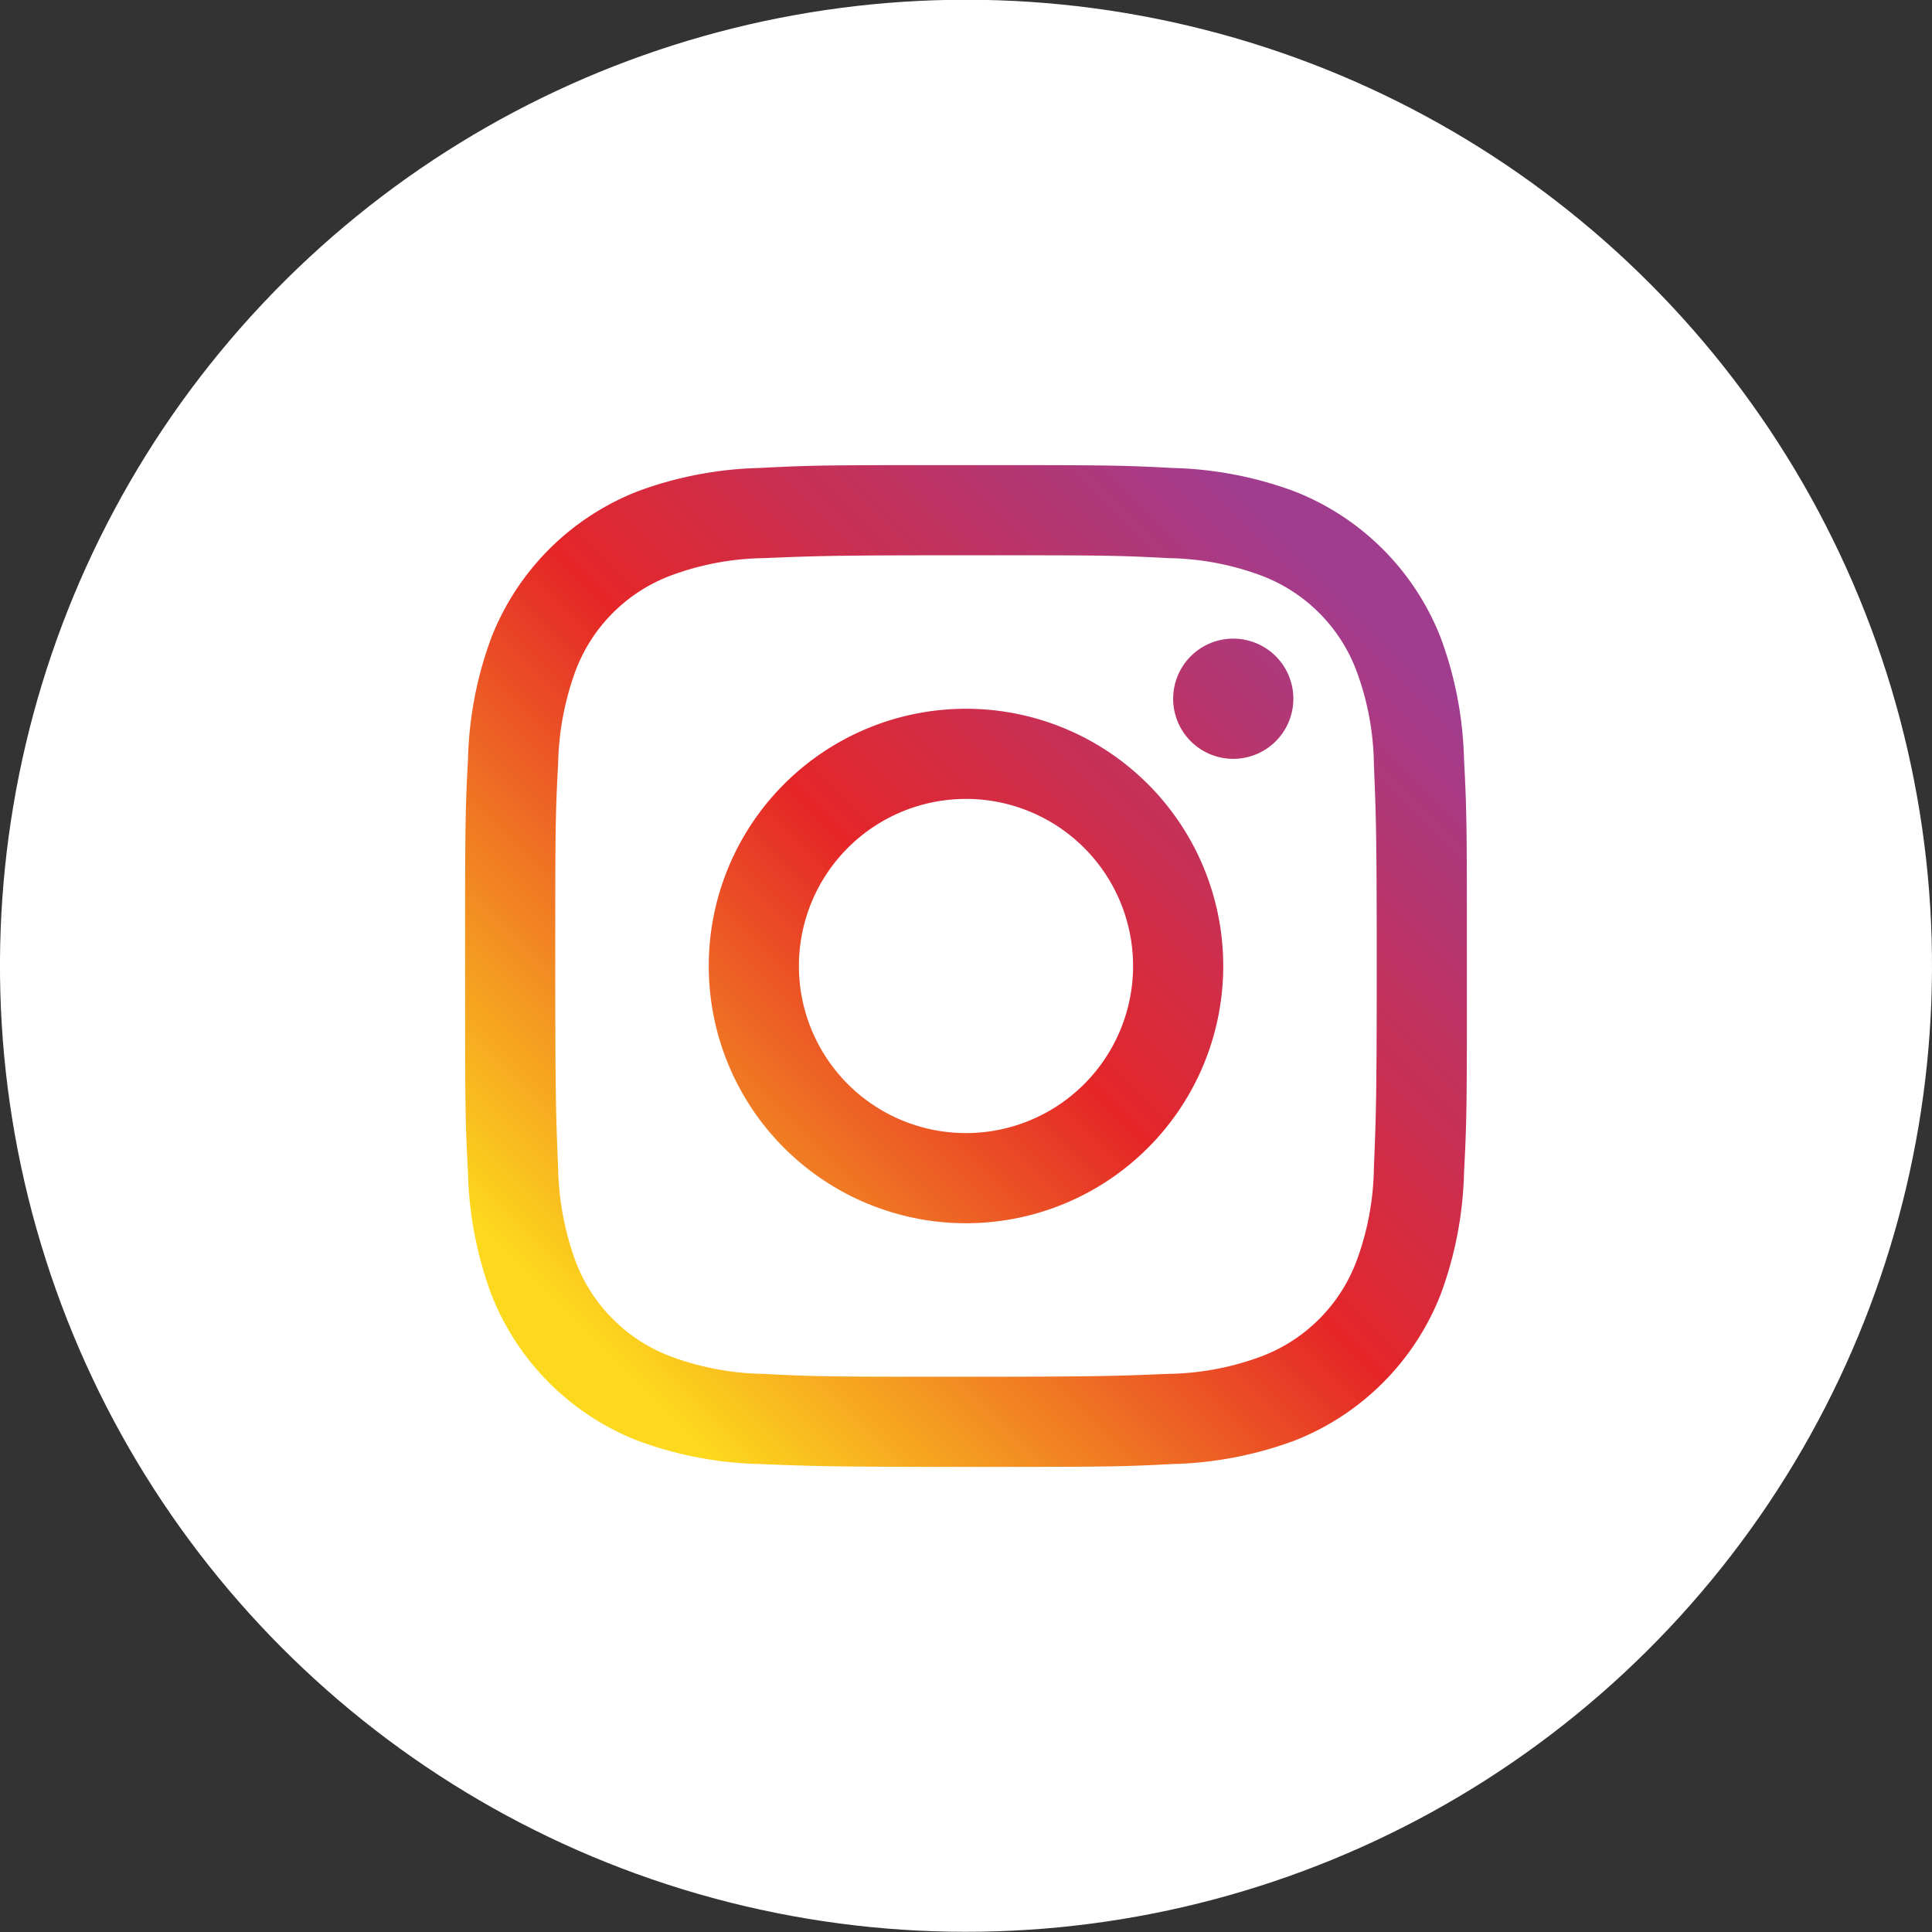 <?xml version="1.0" encoding="UTF-8"?> <svg xmlns="http://www.w3.org/2000/svg" data-name="Ebene 1" viewBox="0 0 54 54"><rect x="0" y="0" width="54" height="54" fill="#333333" stroke="none"/><defs><linearGradient id="a" x1="15.35" x2="38.65" y1="38.65" y2="15.35" gradientUnits="userSpaceOnUse"><stop offset="0" stop-color="#fdd91d"></stop><stop offset=".05" stop-color="#fdd91d"></stop><stop offset=".5" stop-color="#e52628"></stop><stop offset=".95" stop-color="#a13d8f"></stop><stop offset="1" stop-color="#a13d8f"></stop></linearGradient></defs><circle cx="27" cy="27" r="27" fill="#fff" transform="rotate(-76.72 26.996 26.997)"></circle><path fill="url(#a)" d="M27 19.81A7.19 7.19 0 1 0 34.19 27 7.19 7.19 0 0 0 27 19.81zm0 11.86A4.67 4.67 0 1 1 31.67 27 4.67 4.67 0 0 1 27 31.67zm9.15-12.14a1.68 1.68 0 1 1-1.68-1.68 1.68 1.68 0 0 1 1.68 1.68zm4.12-1.7a7.21 7.21 0 0 0-4.1-4.1 10.5 10.5 0 0 0-3.4-.65C31.28 13 30.8 13 27 13s-4.28 0-5.77.08a10.5 10.5 0 0 0-3.4.65 7.21 7.21 0 0 0-4.1 4.1 10.5 10.5 0 0 0-.65 3.4C13 22.72 13 23.2 13 27s0 4.28.08 5.77a10.5 10.5 0 0 0 .65 3.4 7.21 7.21 0 0 0 4.1 4.1 10.5 10.5 0 0 0 3.4.65c1.49.06 2 .08 5.77.08s4.28 0 5.77-.08a10.5 10.5 0 0 0 3.4-.65 7.21 7.21 0 0 0 4.1-4.1 10.5 10.5 0 0 0 .65-3.4C41 31.28 41 30.8 41 27s0-4.28-.08-5.77a10.5 10.5 0 0 0-.65-3.4zM38.4 32.66a7.75 7.75 0 0 1-.49 2.6 4.56 4.56 0 0 1-2.65 2.65 7.75 7.75 0 0 1-2.6.49c-1.48.06-1.92.08-5.66.08s-4.18 0-5.66-.08a7.75 7.75 0 0 1-2.6-.49 4.56 4.56 0 0 1-2.65-2.65 8 8 0 0 1-.49-2.6c-.06-1.48-.08-1.92-.08-5.66s0-4.18.08-5.66a8 8 0 0 1 .49-2.6 4.56 4.56 0 0 1 2.65-2.65 7.75 7.75 0 0 1 2.6-.49c1.48-.06 1.92-.08 5.66-.08s4.18 0 5.66.08a7.75 7.75 0 0 1 2.6.49 4.56 4.56 0 0 1 2.65 2.65 7.75 7.75 0 0 1 .49 2.6c.06 1.48.08 1.92.08 5.66s-.02 4.18-.08 5.66z"></path></svg> 